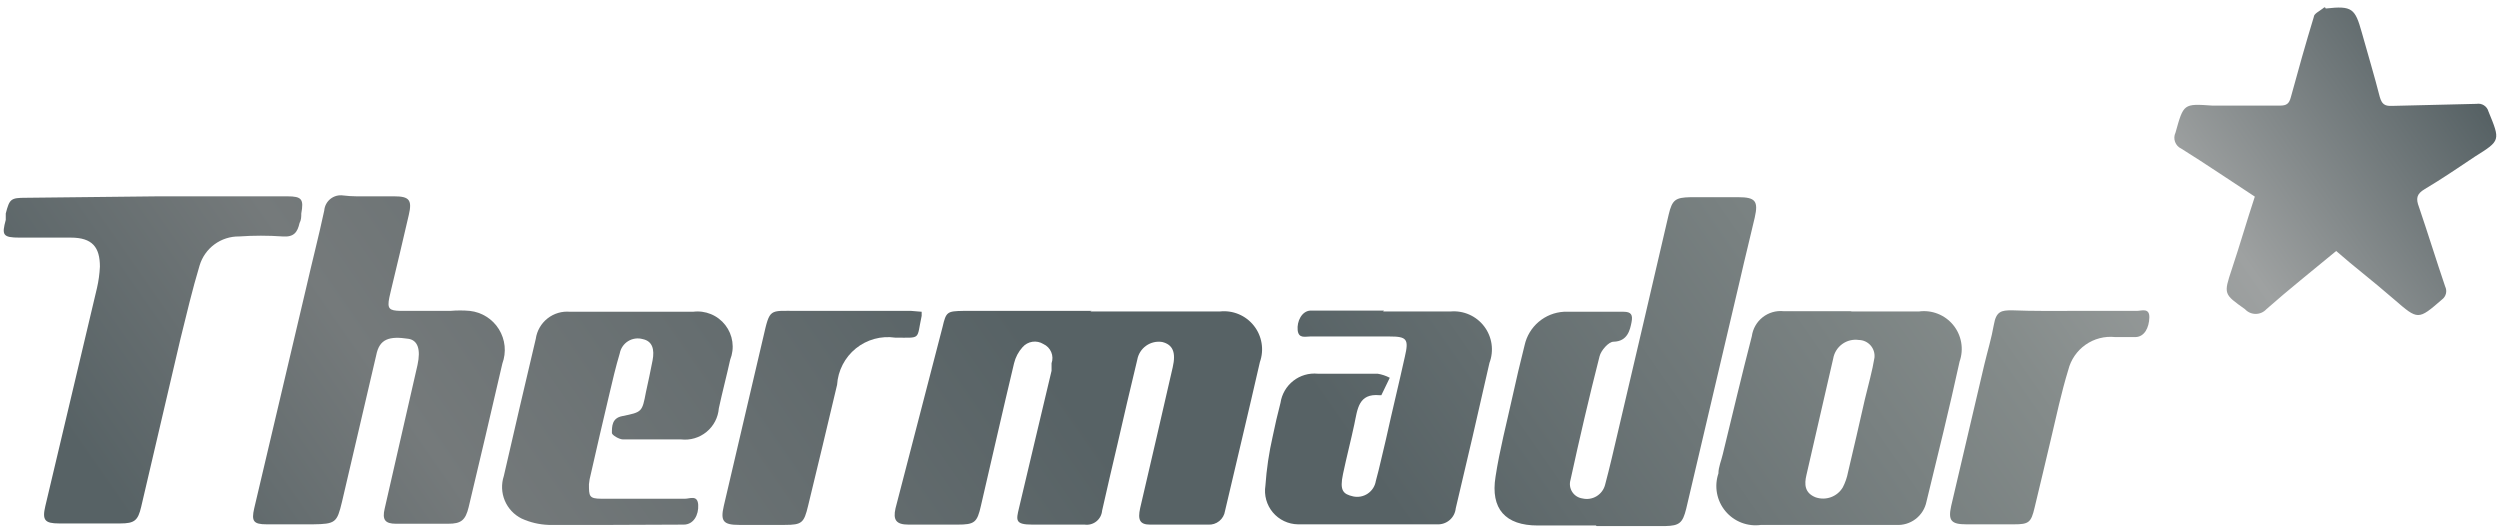 <svg width="256" height="54" viewBox="0 0 256 54" fill="none" xmlns="http://www.w3.org/2000/svg">
<path d="M111.636 31.895C116.069 31.895 120.562 31.895 124.907 31.895C125.563 31.822 126.228 31.916 126.838 32.17C127.448 32.425 127.983 32.83 128.393 33.348C128.804 33.866 129.076 34.48 129.184 35.132C129.293 35.784 129.234 36.453 129.013 37.076C127.852 42.167 126.632 47.229 125.442 52.321C125.383 52.728 125.173 53.099 124.853 53.358C124.533 53.618 124.127 53.747 123.716 53.72H117.765C116.724 53.72 116.486 53.244 116.754 52.023C117.885 47.199 118.985 42.406 120.086 37.612C120.443 36.063 120.086 35.289 119.015 35.021C118.436 34.926 117.842 35.064 117.363 35.404C116.884 35.744 116.558 36.259 116.456 36.838C115.742 39.815 115.088 42.584 114.433 45.472C113.897 47.765 113.362 50.028 112.856 52.291C112.838 52.504 112.776 52.712 112.676 52.9C112.575 53.089 112.437 53.255 112.27 53.389C112.103 53.523 111.91 53.621 111.704 53.678C111.498 53.735 111.282 53.749 111.071 53.72C109.285 53.72 107.5 53.72 105.715 53.72C103.929 53.72 104.048 53.274 104.346 52.023C105.447 47.319 106.578 42.644 107.679 37.969C107.679 37.701 107.679 37.463 107.679 37.195C107.811 36.822 107.799 36.414 107.644 36.05C107.49 35.686 107.205 35.393 106.845 35.23C106.508 35.02 106.107 34.937 105.714 34.997C105.321 35.057 104.962 35.256 104.703 35.557C104.284 36.023 103.988 36.586 103.84 37.195C102.68 42.048 101.579 46.931 100.448 51.785C100.061 53.512 99.793 53.72 98.038 53.72H93.039C91.76 53.72 91.432 53.244 91.7 52.053L96.52 33.473C96.877 31.925 96.996 31.865 98.633 31.835H111.785L111.636 31.895Z" fill="url(#paint0_linear_759_1609)"/>
<path d="M230.894 20.134C228.335 18.466 225.895 16.799 223.366 15.221C223.218 15.154 223.086 15.058 222.976 14.938C222.865 14.819 222.78 14.679 222.725 14.527C222.669 14.374 222.645 14.213 222.653 14.05C222.661 13.888 222.701 13.729 222.771 13.583C223.604 10.606 223.574 10.606 226.55 10.814C228.841 10.814 231.162 10.814 233.453 10.814C234.137 10.814 234.405 10.635 234.583 9.951C235.327 7.211 236.101 4.472 236.934 1.733C236.934 1.405 237.529 1.137 237.857 0.869C238.184 0.601 238.065 0.869 238.184 0.869C240.862 0.571 241.159 0.869 241.844 3.311C242.528 5.752 243.123 7.717 243.688 9.921C243.897 10.635 244.165 10.874 244.908 10.844L253.597 10.635C253.86 10.589 254.131 10.643 254.357 10.786C254.583 10.929 254.747 11.152 254.817 11.41C256.037 14.387 256.067 14.387 253.448 16.025C251.752 17.156 250.056 18.317 248.3 19.36C247.438 19.866 247.378 20.342 247.705 21.206C248.628 23.915 249.461 26.625 250.383 29.334C250.495 29.561 250.524 29.819 250.464 30.064C250.404 30.309 250.259 30.525 250.056 30.674C247.616 32.788 247.616 32.788 245.176 30.674C242.736 28.56 241.159 27.399 239.225 25.702C236.785 27.726 234.375 29.632 232.084 31.657C231.945 31.81 231.775 31.933 231.585 32.017C231.395 32.101 231.19 32.144 230.983 32.144C230.776 32.144 230.571 32.101 230.381 32.017C230.192 31.933 230.022 31.81 229.882 31.657C227.71 30.108 227.68 30.138 228.543 27.548C229.406 24.957 230.031 22.754 230.894 20.134Z" fill="url(#paint1_linear_759_1609)"/>
<path d="M37.814 20.104H40.373C41.92 20.104 42.218 20.491 41.861 22.009C41.265 24.57 40.67 27.131 40.045 29.692L39.867 30.466C39.629 31.627 39.867 31.806 40.998 31.835H46.115C46.779 31.776 47.446 31.776 48.109 31.835C48.716 31.902 49.3 32.105 49.816 32.431C50.333 32.757 50.768 33.197 51.09 33.716C51.411 34.236 51.61 34.822 51.671 35.43C51.732 36.038 51.653 36.652 51.442 37.225C50.311 42.128 49.16 47.031 47.99 51.934C47.663 53.274 47.216 53.631 45.907 53.631H40.551C39.421 53.631 39.123 53.214 39.391 52.083C40.502 47.18 41.623 42.277 42.753 37.374C43.11 35.736 42.753 34.843 41.831 34.694C39.867 34.396 38.855 34.694 38.528 36.361C37.368 41.393 36.177 46.395 35.017 51.398C34.511 53.512 34.362 53.661 32.041 53.691H27.31C25.942 53.691 25.733 53.363 26.031 52.053C27.816 44.52 29.572 36.986 31.357 29.453C31.952 26.833 32.636 24.213 33.202 21.563C33.22 21.331 33.285 21.106 33.394 20.9C33.502 20.695 33.652 20.514 33.833 20.369C34.015 20.224 34.224 20.117 34.448 20.056C34.672 19.996 34.906 19.981 35.136 20.015C36.029 20.134 37.011 20.104 37.814 20.104Z" fill="url(#paint2_linear_759_1609)"/>
<path d="M163.41 53.81H157.459C154.156 53.81 152.609 52.112 153.144 48.807C153.561 46.068 154.275 43.358 154.87 40.649C155.257 38.892 155.673 37.106 156.12 35.349C156.325 34.418 156.829 33.58 157.554 32.962C158.279 32.344 159.186 31.98 160.137 31.925C162.19 31.925 164.213 31.925 166.266 31.925C167.04 31.925 167.218 32.252 167.069 32.997C166.921 33.741 166.683 34.962 165.225 34.992C164.719 34.992 163.945 35.885 163.796 36.48C162.725 40.679 161.743 44.907 160.821 49.135C160.759 49.341 160.742 49.558 160.771 49.771C160.801 49.984 160.876 50.188 160.992 50.369C161.108 50.55 161.262 50.704 161.443 50.82C161.624 50.936 161.828 51.011 162.041 51.04C162.534 51.158 163.053 51.077 163.487 50.815C163.921 50.554 164.235 50.132 164.362 49.641C164.838 47.855 165.254 46.038 165.671 44.252C167.426 36.808 169.152 29.364 170.878 21.95C171.235 20.461 171.562 20.223 173.11 20.193H177.99C179.745 20.193 180.072 20.58 179.686 22.277C179.299 23.975 178.674 26.446 178.198 28.56L172.663 52.112C172.306 53.542 171.979 53.839 170.521 53.869C168.2 53.869 165.849 53.869 163.499 53.869L163.41 53.81Z" fill="url(#paint3_linear_759_1609)"/>
<path d="M16.182 20.104H29.423C30.911 20.104 31.119 20.402 30.851 21.861C30.851 22.188 30.851 22.516 30.673 22.843C30.464 23.766 30.107 24.302 28.947 24.213C27.461 24.109 25.97 24.109 24.484 24.213C23.577 24.201 22.692 24.485 21.961 25.023C21.231 25.56 20.696 26.321 20.437 27.191C19.693 29.662 19.098 32.193 18.473 34.724L14.456 51.904C14.129 53.303 13.772 53.601 12.314 53.601H6.036C4.578 53.601 4.31 53.244 4.637 51.844C6.393 44.371 8.178 36.957 9.933 29.483C10.096 28.769 10.195 28.041 10.231 27.31C10.231 25.315 9.457 24.332 7.256 24.332C5.054 24.332 3.774 24.332 2.019 24.332C0.263 24.332 0.174 24.064 0.59 22.516C0.59 22.307 0.59 22.069 0.59 21.861C0.977 20.372 1.096 20.253 2.644 20.253L16.182 20.104Z" fill="url(#paint4_linear_759_1609)"/>
<path d="M189.475 31.895C191.826 31.895 194.146 31.895 196.497 31.895C197.153 31.806 197.821 31.888 198.437 32.132C199.053 32.376 199.596 32.773 200.014 33.288C200.432 33.801 200.711 34.414 200.825 35.067C200.939 35.72 200.883 36.391 200.663 37.016C199.621 41.81 198.431 46.604 197.271 51.368C197.128 52.077 196.732 52.71 196.157 53.148C195.582 53.587 194.867 53.8 194.146 53.75H180.34C179.66 53.847 178.967 53.769 178.326 53.522C177.686 53.275 177.119 52.868 176.68 52.339C176.241 51.811 175.945 51.178 175.82 50.503C175.695 49.827 175.746 49.13 175.966 48.48C175.966 47.825 176.264 47.17 176.412 46.515C177.394 42.495 178.347 38.446 179.388 34.426C179.492 33.662 179.888 32.968 180.493 32.49C181.098 32.013 181.865 31.789 182.631 31.865C184.982 31.865 187.333 31.865 189.653 31.865L189.475 31.895ZM191.945 36.629C191.97 36.402 191.947 36.172 191.878 35.955C191.808 35.737 191.695 35.536 191.543 35.365C191.392 35.194 191.206 35.056 190.999 34.961C190.791 34.866 190.566 34.816 190.338 34.813C189.739 34.727 189.131 34.877 188.642 35.233C188.153 35.589 187.822 36.122 187.719 36.719C186.797 40.679 185.904 44.669 184.982 48.629C184.744 49.611 184.803 50.475 185.904 50.921C186.416 51.101 186.973 51.099 187.483 50.914C187.993 50.73 188.423 50.375 188.701 49.909C188.954 49.422 189.135 48.9 189.237 48.361C189.832 45.86 190.397 43.388 190.963 40.887C191.32 39.398 191.736 37.939 191.945 36.629Z" fill="url(#paint5_linear_759_1609)"/>
<path d="M141.629 31.895C143.95 31.895 146.241 31.895 148.532 31.895C149.19 31.837 149.852 31.947 150.455 32.215C151.059 32.482 151.585 32.899 151.983 33.426C152.382 33.953 152.64 34.572 152.734 35.226C152.827 35.88 152.754 36.547 152.519 37.165C151.389 42.167 150.228 47.199 149.068 52.053C149.022 52.519 148.799 52.949 148.444 53.254C148.089 53.559 147.631 53.716 147.163 53.691C142.403 53.691 137.672 53.691 132.911 53.691C132.42 53.684 131.937 53.571 131.493 53.361C131.05 53.151 130.656 52.848 130.34 52.472C130.024 52.097 129.793 51.657 129.661 51.184C129.53 50.711 129.501 50.215 129.578 49.73C129.695 48.036 129.943 46.354 130.322 44.698C130.56 43.537 130.828 42.376 131.125 41.244C131.258 40.354 131.728 39.55 132.436 38.995C133.145 38.441 134.039 38.181 134.934 38.267C136.987 38.267 139.04 38.267 141.064 38.267C141.5 38.338 141.922 38.479 142.313 38.684L141.45 40.47C141.45 40.47 141.45 40.47 141.272 40.47C139.1 40.262 139.011 41.9 138.683 43.448C138.356 44.996 137.88 46.842 137.523 48.539C137.166 50.236 137.523 50.594 138.564 50.832C138.821 50.888 139.086 50.891 139.344 50.841C139.601 50.791 139.846 50.69 140.063 50.542C140.281 50.394 140.465 50.204 140.607 49.983C140.748 49.761 140.843 49.513 140.885 49.254C141.272 47.855 141.599 46.276 141.926 44.966C142.581 41.989 143.236 39.339 143.861 36.51C144.277 34.724 144.069 34.456 142.284 34.456H134.16C133.655 34.456 132.97 34.694 132.881 33.801C132.792 32.907 133.298 31.865 134.16 31.806C135.678 31.806 137.136 31.806 138.743 31.806H141.718L141.629 31.895Z" fill="url(#paint6_linear_759_1609)"/>
<path d="M62.749 53.75C60.547 53.75 58.345 53.75 56.173 53.75C55.216 53.716 54.276 53.494 53.406 53.095C52.632 52.709 52.023 52.057 51.69 51.259C51.356 50.461 51.321 49.57 51.59 48.748C52.662 44.043 53.763 39.368 54.864 34.694C54.982 33.87 55.413 33.123 56.066 32.607C56.72 32.092 57.546 31.848 58.375 31.925C62.56 31.925 66.756 31.925 70.961 31.925C71.584 31.843 72.217 31.926 72.798 32.166C73.379 32.405 73.887 32.792 74.272 33.289C74.657 33.785 74.906 34.374 74.993 34.997C75.08 35.62 75.003 36.254 74.77 36.838C74.412 38.475 73.966 40.143 73.609 41.81C73.572 42.276 73.442 42.731 73.226 43.146C73.01 43.56 72.712 43.928 72.351 44.225C71.99 44.522 71.573 44.744 71.124 44.876C70.676 45.009 70.206 45.05 69.741 44.996C67.747 44.996 65.754 44.996 63.79 44.996C63.403 44.996 62.659 44.549 62.659 44.341C62.659 43.656 62.659 42.822 63.701 42.614C65.754 42.197 65.754 42.197 66.141 40.172C66.379 39.071 66.617 37.999 66.825 36.897C67.033 35.795 66.825 34.932 65.813 34.724C65.563 34.653 65.3 34.635 65.043 34.672C64.785 34.708 64.538 34.798 64.317 34.935C64.096 35.072 63.906 35.254 63.759 35.469C63.611 35.684 63.511 35.927 63.463 36.183C63.046 37.582 62.719 38.981 62.392 40.381C61.737 43.12 61.112 45.859 60.487 48.599C60.399 48.92 60.339 49.249 60.309 49.581C60.309 50.802 60.309 51.07 61.588 51.07H70.157C70.634 51.07 71.437 50.653 71.496 51.696C71.556 52.738 71.02 53.72 70.009 53.72L62.749 53.75Z" fill="url(#paint7_linear_759_1609)"/>
<path d="M94.378 31.925C94.378 32.193 94.378 32.252 94.378 32.342C93.843 34.843 94.378 34.575 91.67 34.575C90.958 34.47 90.233 34.515 89.538 34.705C88.845 34.896 88.198 35.228 87.638 35.681C87.079 36.135 86.62 36.699 86.29 37.339C85.959 37.978 85.765 38.68 85.719 39.398C84.737 43.537 83.755 47.676 82.744 51.815C82.327 53.542 82.119 53.75 80.364 53.75H75.692C74.055 53.75 73.758 53.363 74.115 51.815C75.454 46.038 76.823 40.292 78.162 34.515C78.846 31.538 78.757 31.835 81.613 31.835H93.307L94.378 31.925Z" fill="url(#paint8_linear_759_1609)"/>
<path d="M212.565 31.835H218.813C219.289 31.835 220.123 31.478 220.093 32.52C220.063 33.562 219.587 34.485 218.694 34.515H216.582C215.512 34.404 214.439 34.684 213.558 35.302C212.678 35.92 212.051 36.836 211.791 37.88C211.077 40.202 210.571 42.614 210.006 44.996C209.441 47.378 208.905 49.671 208.34 51.993C207.983 53.512 207.744 53.691 206.227 53.691H201.347C199.8 53.691 199.473 53.303 199.8 51.815L203.192 37.344C203.519 35.974 203.936 34.605 204.174 33.235C204.412 31.865 204.948 31.776 206.019 31.776C208.161 31.865 210.363 31.835 212.565 31.835Z" fill="url(#paint9_linear_759_1609)"/>
<defs>
<linearGradient id="paint0_linear_759_1609" x1="255.617" y1="13.544" x2="73.784" y2="140.259" gradientUnits="userSpaceOnUse">
<stop stop-color="#576265"/>
<stop offset="0.129" stop-color="#9EA1A1"/>
<stop offset="0.244" stop-color="#848B8A"/>
<stop offset="0.517" stop-color="#576265"/>
<stop offset="0.611" stop-color="#576265"/>
<stop offset="0.866" stop-color="#757A7B"/>
<stop offset="1" stop-color="#576265"/>
</linearGradient>
<linearGradient id="paint1_linear_759_1609" x1="255.617" y1="13.544" x2="73.784" y2="140.259" gradientUnits="userSpaceOnUse">
<stop stop-color="#576265"/>
<stop offset="0.129" stop-color="#9EA1A1"/>
<stop offset="0.244" stop-color="#848B8A"/>
<stop offset="0.517" stop-color="#576265"/>
<stop offset="0.611" stop-color="#576265"/>
<stop offset="0.866" stop-color="#757A7B"/>
<stop offset="1" stop-color="#576265"/>
</linearGradient>
<linearGradient id="paint2_linear_759_1609" x1="255.617" y1="13.544" x2="73.784" y2="140.259" gradientUnits="userSpaceOnUse">
<stop stop-color="#576265"/>
<stop offset="0.129" stop-color="#9EA1A1"/>
<stop offset="0.244" stop-color="#848B8A"/>
<stop offset="0.517" stop-color="#576265"/>
<stop offset="0.611" stop-color="#576265"/>
<stop offset="0.866" stop-color="#757A7B"/>
<stop offset="1" stop-color="#576265"/>
</linearGradient>
<linearGradient id="paint3_linear_759_1609" x1="255.617" y1="13.544" x2="73.784" y2="140.259" gradientUnits="userSpaceOnUse">
<stop stop-color="#576265"/>
<stop offset="0.129" stop-color="#9EA1A1"/>
<stop offset="0.244" stop-color="#848B8A"/>
<stop offset="0.517" stop-color="#576265"/>
<stop offset="0.611" stop-color="#576265"/>
<stop offset="0.866" stop-color="#757A7B"/>
<stop offset="1" stop-color="#576265"/>
</linearGradient>
<linearGradient id="paint4_linear_759_1609" x1="255.617" y1="13.544" x2="73.784" y2="140.259" gradientUnits="userSpaceOnUse">
<stop stop-color="#576265"/>
<stop offset="0.129" stop-color="#9EA1A1"/>
<stop offset="0.244" stop-color="#848B8A"/>
<stop offset="0.517" stop-color="#576265"/>
<stop offset="0.611" stop-color="#576265"/>
<stop offset="0.866" stop-color="#757A7B"/>
<stop offset="1" stop-color="#576265"/>
</linearGradient>
<linearGradient id="paint5_linear_759_1609" x1="255.617" y1="13.544" x2="73.784" y2="140.259" gradientUnits="userSpaceOnUse">
<stop stop-color="#576265"/>
<stop offset="0.129" stop-color="#9EA1A1"/>
<stop offset="0.244" stop-color="#848B8A"/>
<stop offset="0.517" stop-color="#576265"/>
<stop offset="0.611" stop-color="#576265"/>
<stop offset="0.866" stop-color="#757A7B"/>
<stop offset="1" stop-color="#576265"/>
</linearGradient>
<linearGradient id="paint6_linear_759_1609" x1="255.617" y1="13.544" x2="73.784" y2="140.259" gradientUnits="userSpaceOnUse">
<stop stop-color="#576265"/>
<stop offset="0.129" stop-color="#9EA1A1"/>
<stop offset="0.244" stop-color="#848B8A"/>
<stop offset="0.517" stop-color="#576265"/>
<stop offset="0.611" stop-color="#576265"/>
<stop offset="0.866" stop-color="#757A7B"/>
<stop offset="1" stop-color="#576265"/>
</linearGradient>
<linearGradient id="paint7_linear_759_1609" x1="255.617" y1="13.544" x2="73.784" y2="140.259" gradientUnits="userSpaceOnUse">
<stop stop-color="#576265"/>
<stop offset="0.129" stop-color="#9EA1A1"/>
<stop offset="0.244" stop-color="#848B8A"/>
<stop offset="0.517" stop-color="#576265"/>
<stop offset="0.611" stop-color="#576265"/>
<stop offset="0.866" stop-color="#757A7B"/>
<stop offset="1" stop-color="#576265"/>
</linearGradient>
<linearGradient id="paint8_linear_759_1609" x1="255.617" y1="13.544" x2="73.784" y2="140.259" gradientUnits="userSpaceOnUse">
<stop stop-color="#576265"/>
<stop offset="0.129" stop-color="#9EA1A1"/>
<stop offset="0.244" stop-color="#848B8A"/>
<stop offset="0.517" stop-color="#576265"/>
<stop offset="0.611" stop-color="#576265"/>
<stop offset="0.866" stop-color="#757A7B"/>
<stop offset="1" stop-color="#576265"/>
</linearGradient>
<linearGradient id="paint9_linear_759_1609" x1="255.617" y1="13.544" x2="73.784" y2="140.259" gradientUnits="userSpaceOnUse">
<stop stop-color="#576265"/>
<stop offset="0.129" stop-color="#9EA1A1"/>
<stop offset="0.244" stop-color="#848B8A"/>
<stop offset="0.517" stop-color="#576265"/>
<stop offset="0.611" stop-color="#576265"/>
<stop offset="0.866" stop-color="#757A7B"/>
<stop offset="1" stop-color="#576265"/>
</linearGradient>
</defs>
</svg>
